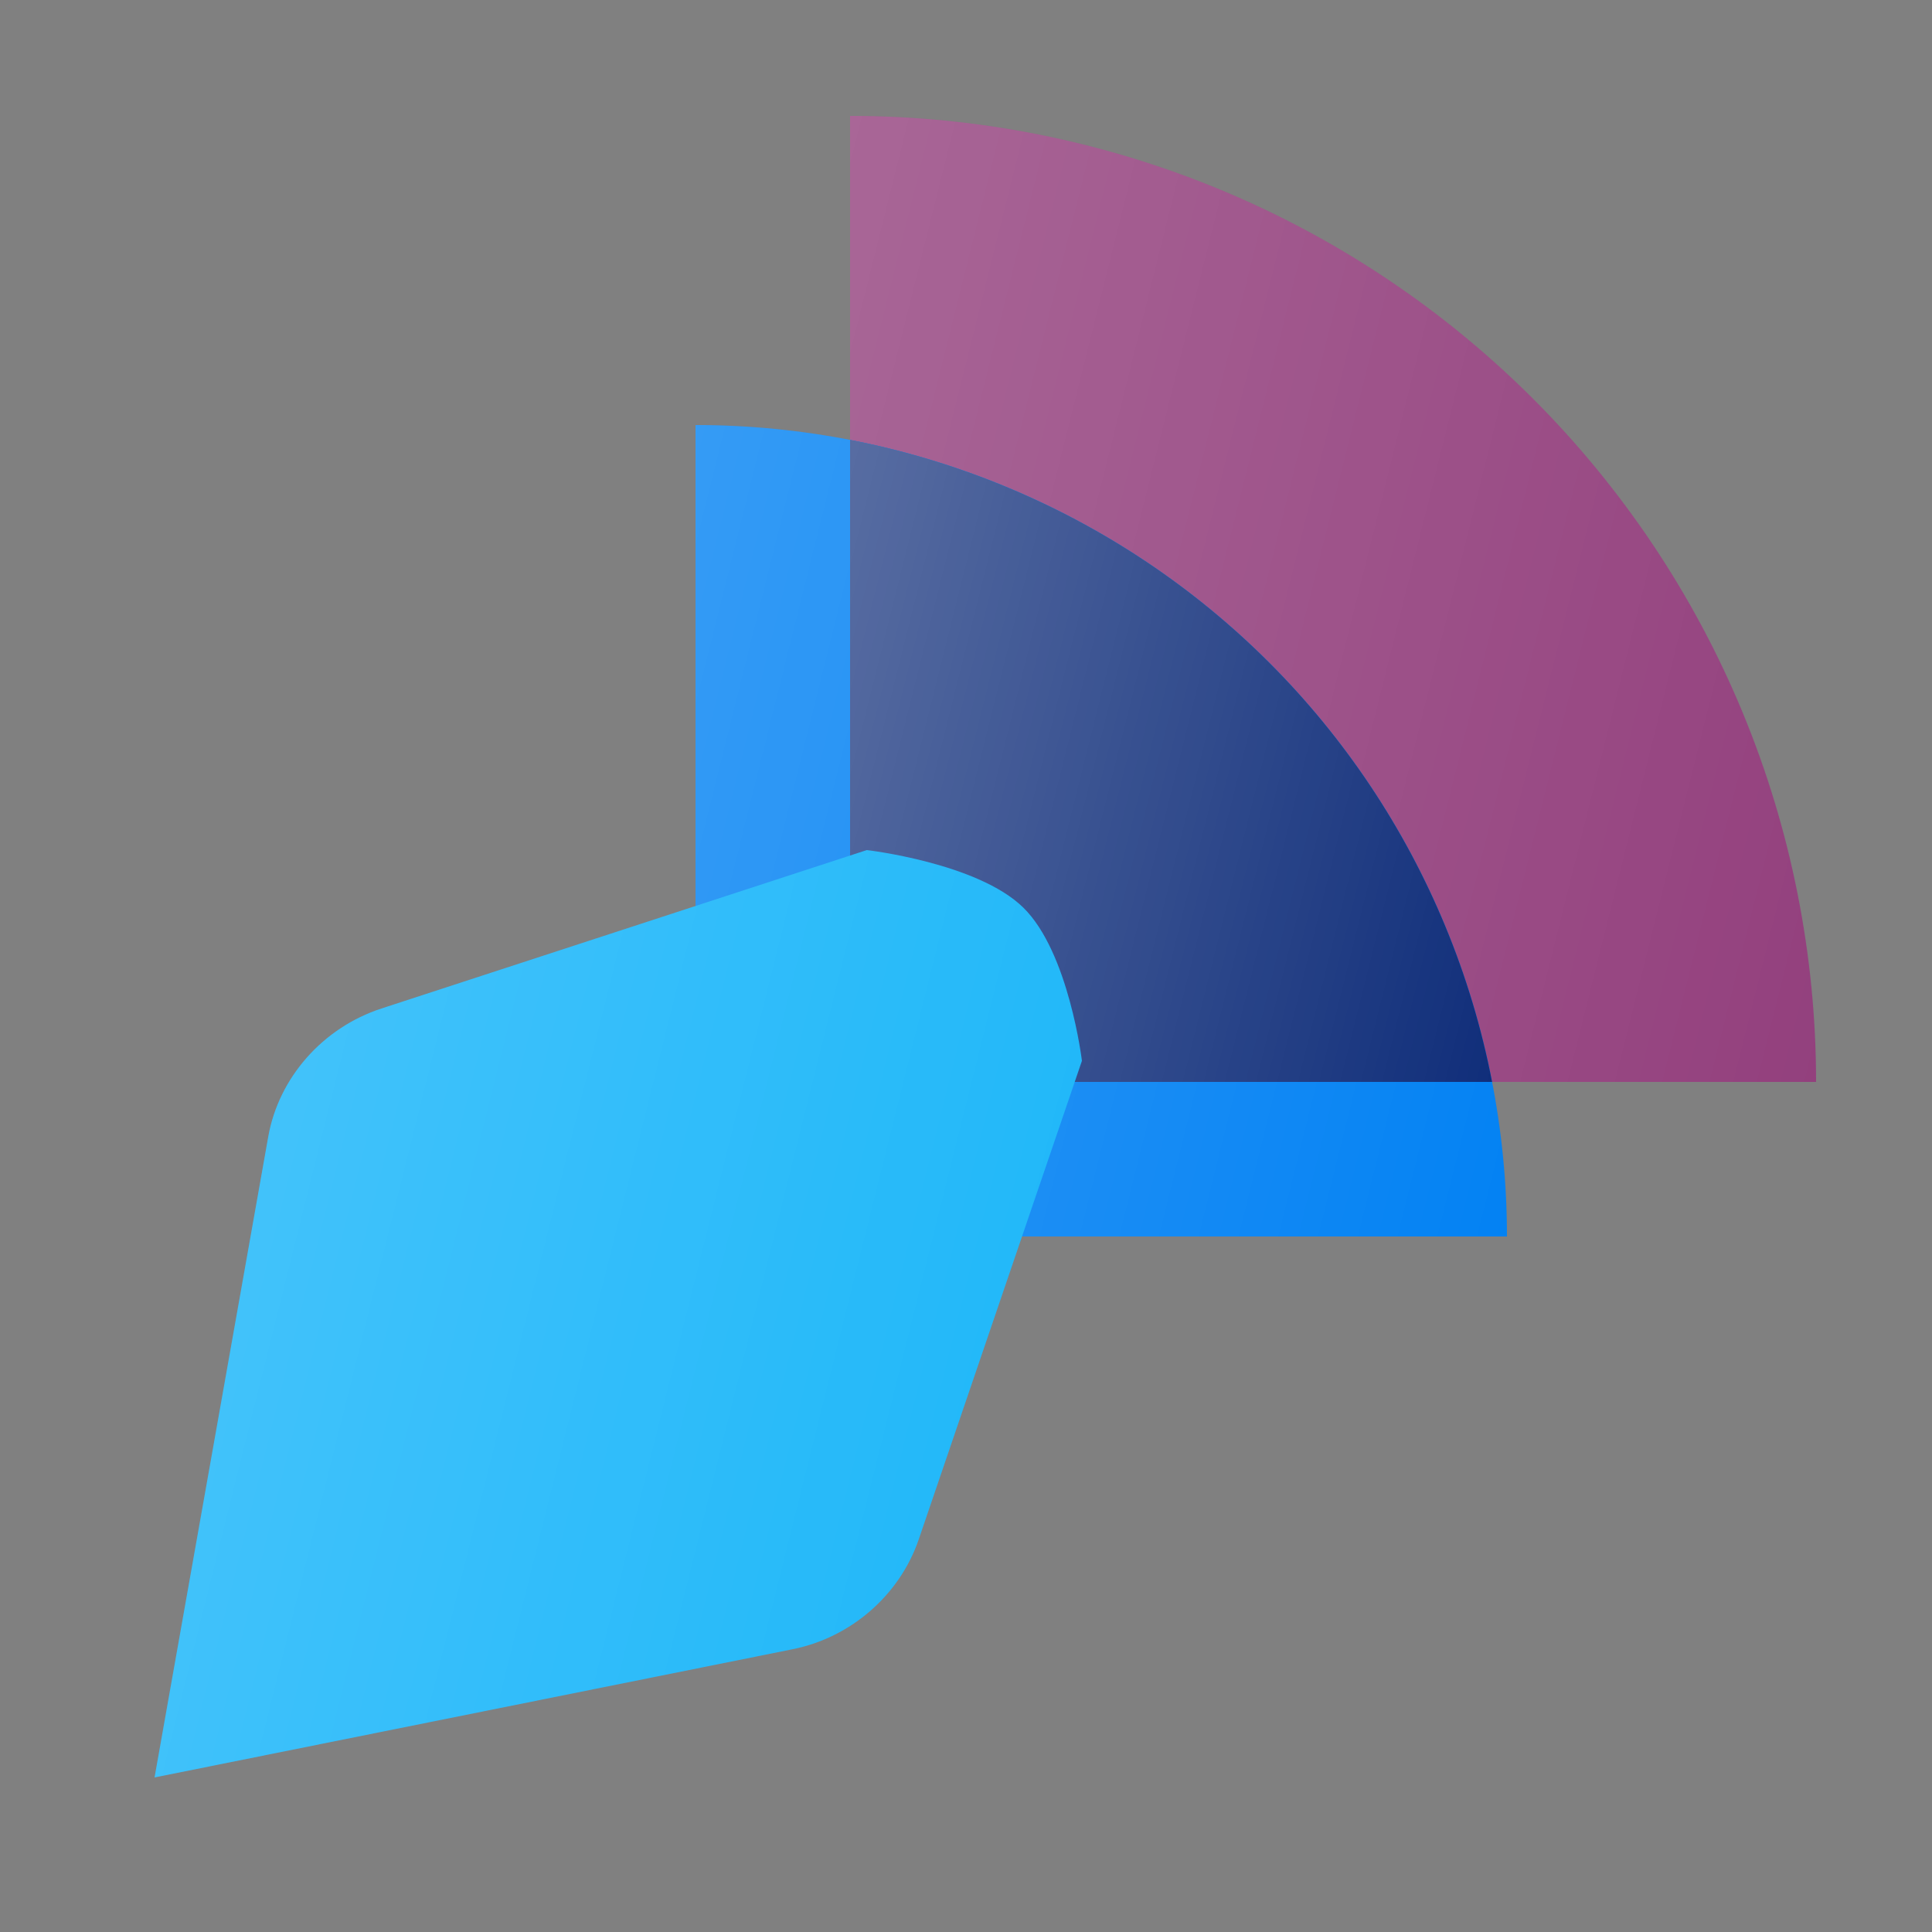 <svg width="50" height="50" viewBox="0 0 50 50" fill="none" xmlns="http://www.w3.org/2000/svg">
<rect x="0" y="0" width="50" height="50" fill="#808080" stroke="none"/>
<path d="M47 28C47 24.717 46.353 21.466 45.097 18.433C43.841 15.4 41.999 12.644 39.678 10.322C37.356 8.001 34.6 6.159 31.567 4.903C28.534 3.647 25.283 3 22 3L22 28H47Z" fill="#93407D"/>
<path d="M47 28C47 24.717 46.353 21.466 45.097 18.433C43.841 15.4 41.999 12.644 39.678 10.322C37.356 8.001 34.6 6.159 31.567 4.903C28.534 3.647 25.283 3 22 3L22 28H47Z" fill="url(#paint0_linear_3358_14007)" fill-opacity="0.2"/>
<path d="M39 32C39 29.242 38.457 26.512 37.401 23.964C36.346 21.416 34.799 19.101 32.849 17.151C30.899 15.201 28.584 13.654 26.036 12.598C23.488 11.543 20.758 11 18 11L18 32H39Z" fill="#0382F3"/>
<path d="M39 32C39 29.242 38.457 26.512 37.401 23.964C36.346 21.416 34.799 19.101 32.849 17.151C30.899 15.201 28.584 13.654 26.036 12.598C23.488 11.543 20.758 11 18 11L18 32H39Z" fill="url(#paint1_linear_3358_14007)" fill-opacity="0.2"/>
<path d="M38.615 28C38.348 26.621 37.942 25.268 37.401 23.964C36.346 21.416 34.799 19.101 32.849 17.151C30.899 15.201 28.584 13.654 26.036 12.599C24.732 12.059 23.38 11.652 22 11.385V28H38.615Z" fill="#102E7A"/>
<path d="M38.615 28C38.348 26.621 37.942 25.268 37.401 23.964C36.346 21.416 34.799 19.101 32.849 17.151C30.899 15.201 28.584 13.654 26.036 12.599C24.732 12.059 23.38 11.652 22 11.385V28H38.615Z" fill="url(#paint2_linear_3358_14007)" fill-opacity="0.3"/>
<path d="M6.942 29.419C7.213 27.889 8.355 26.595 9.872 26.1L22.433 22C22.433 22 25.3 22.33 26.482 23.488C27.664 24.645 28 27.454 28 27.454L23.778 39.836C23.287 41.278 22.026 42.377 20.517 42.681L4 46L6.942 29.419Z" fill="#1BB6F9"/>
<path d="M6.942 29.419C7.213 27.889 8.355 26.595 9.872 26.1L22.433 22C22.433 22 25.3 22.33 26.482 23.488C27.664 24.645 28 27.454 28 27.454L23.778 39.836C23.287 41.278 22.026 42.377 20.517 42.681L4 46L6.942 29.419Z" fill="url(#paint3_linear_3358_14007)" fill-opacity="0.2"/>
<defs>
<linearGradient id="paint0_linear_3358_14007" x1="22" y1="3" x2="51.412" y2="10.353" gradientUnits="userSpaceOnUse">
<stop stop-color="white"/>
<stop offset="1" stop-color="white" stop-opacity="0"/>
</linearGradient>
<linearGradient id="paint1_linear_3358_14007" x1="18" y1="11" x2="42.706" y2="17.177" gradientUnits="userSpaceOnUse">
<stop stop-color="white"/>
<stop offset="1" stop-color="white" stop-opacity="0"/>
</linearGradient>
<linearGradient id="paint2_linear_3358_14007" x1="22" y1="11.385" x2="41.548" y2="16.272" gradientUnits="userSpaceOnUse">
<stop stop-color="white"/>
<stop offset="1" stop-color="white" stop-opacity="0"/>
</linearGradient>
<linearGradient id="paint3_linear_3358_14007" x1="4" y1="22" x2="32.235" y2="29.059" gradientUnits="userSpaceOnUse">
<stop stop-color="white"/>
<stop offset="1" stop-color="white" stop-opacity="0"/>
</linearGradient>
</defs>
</svg>
